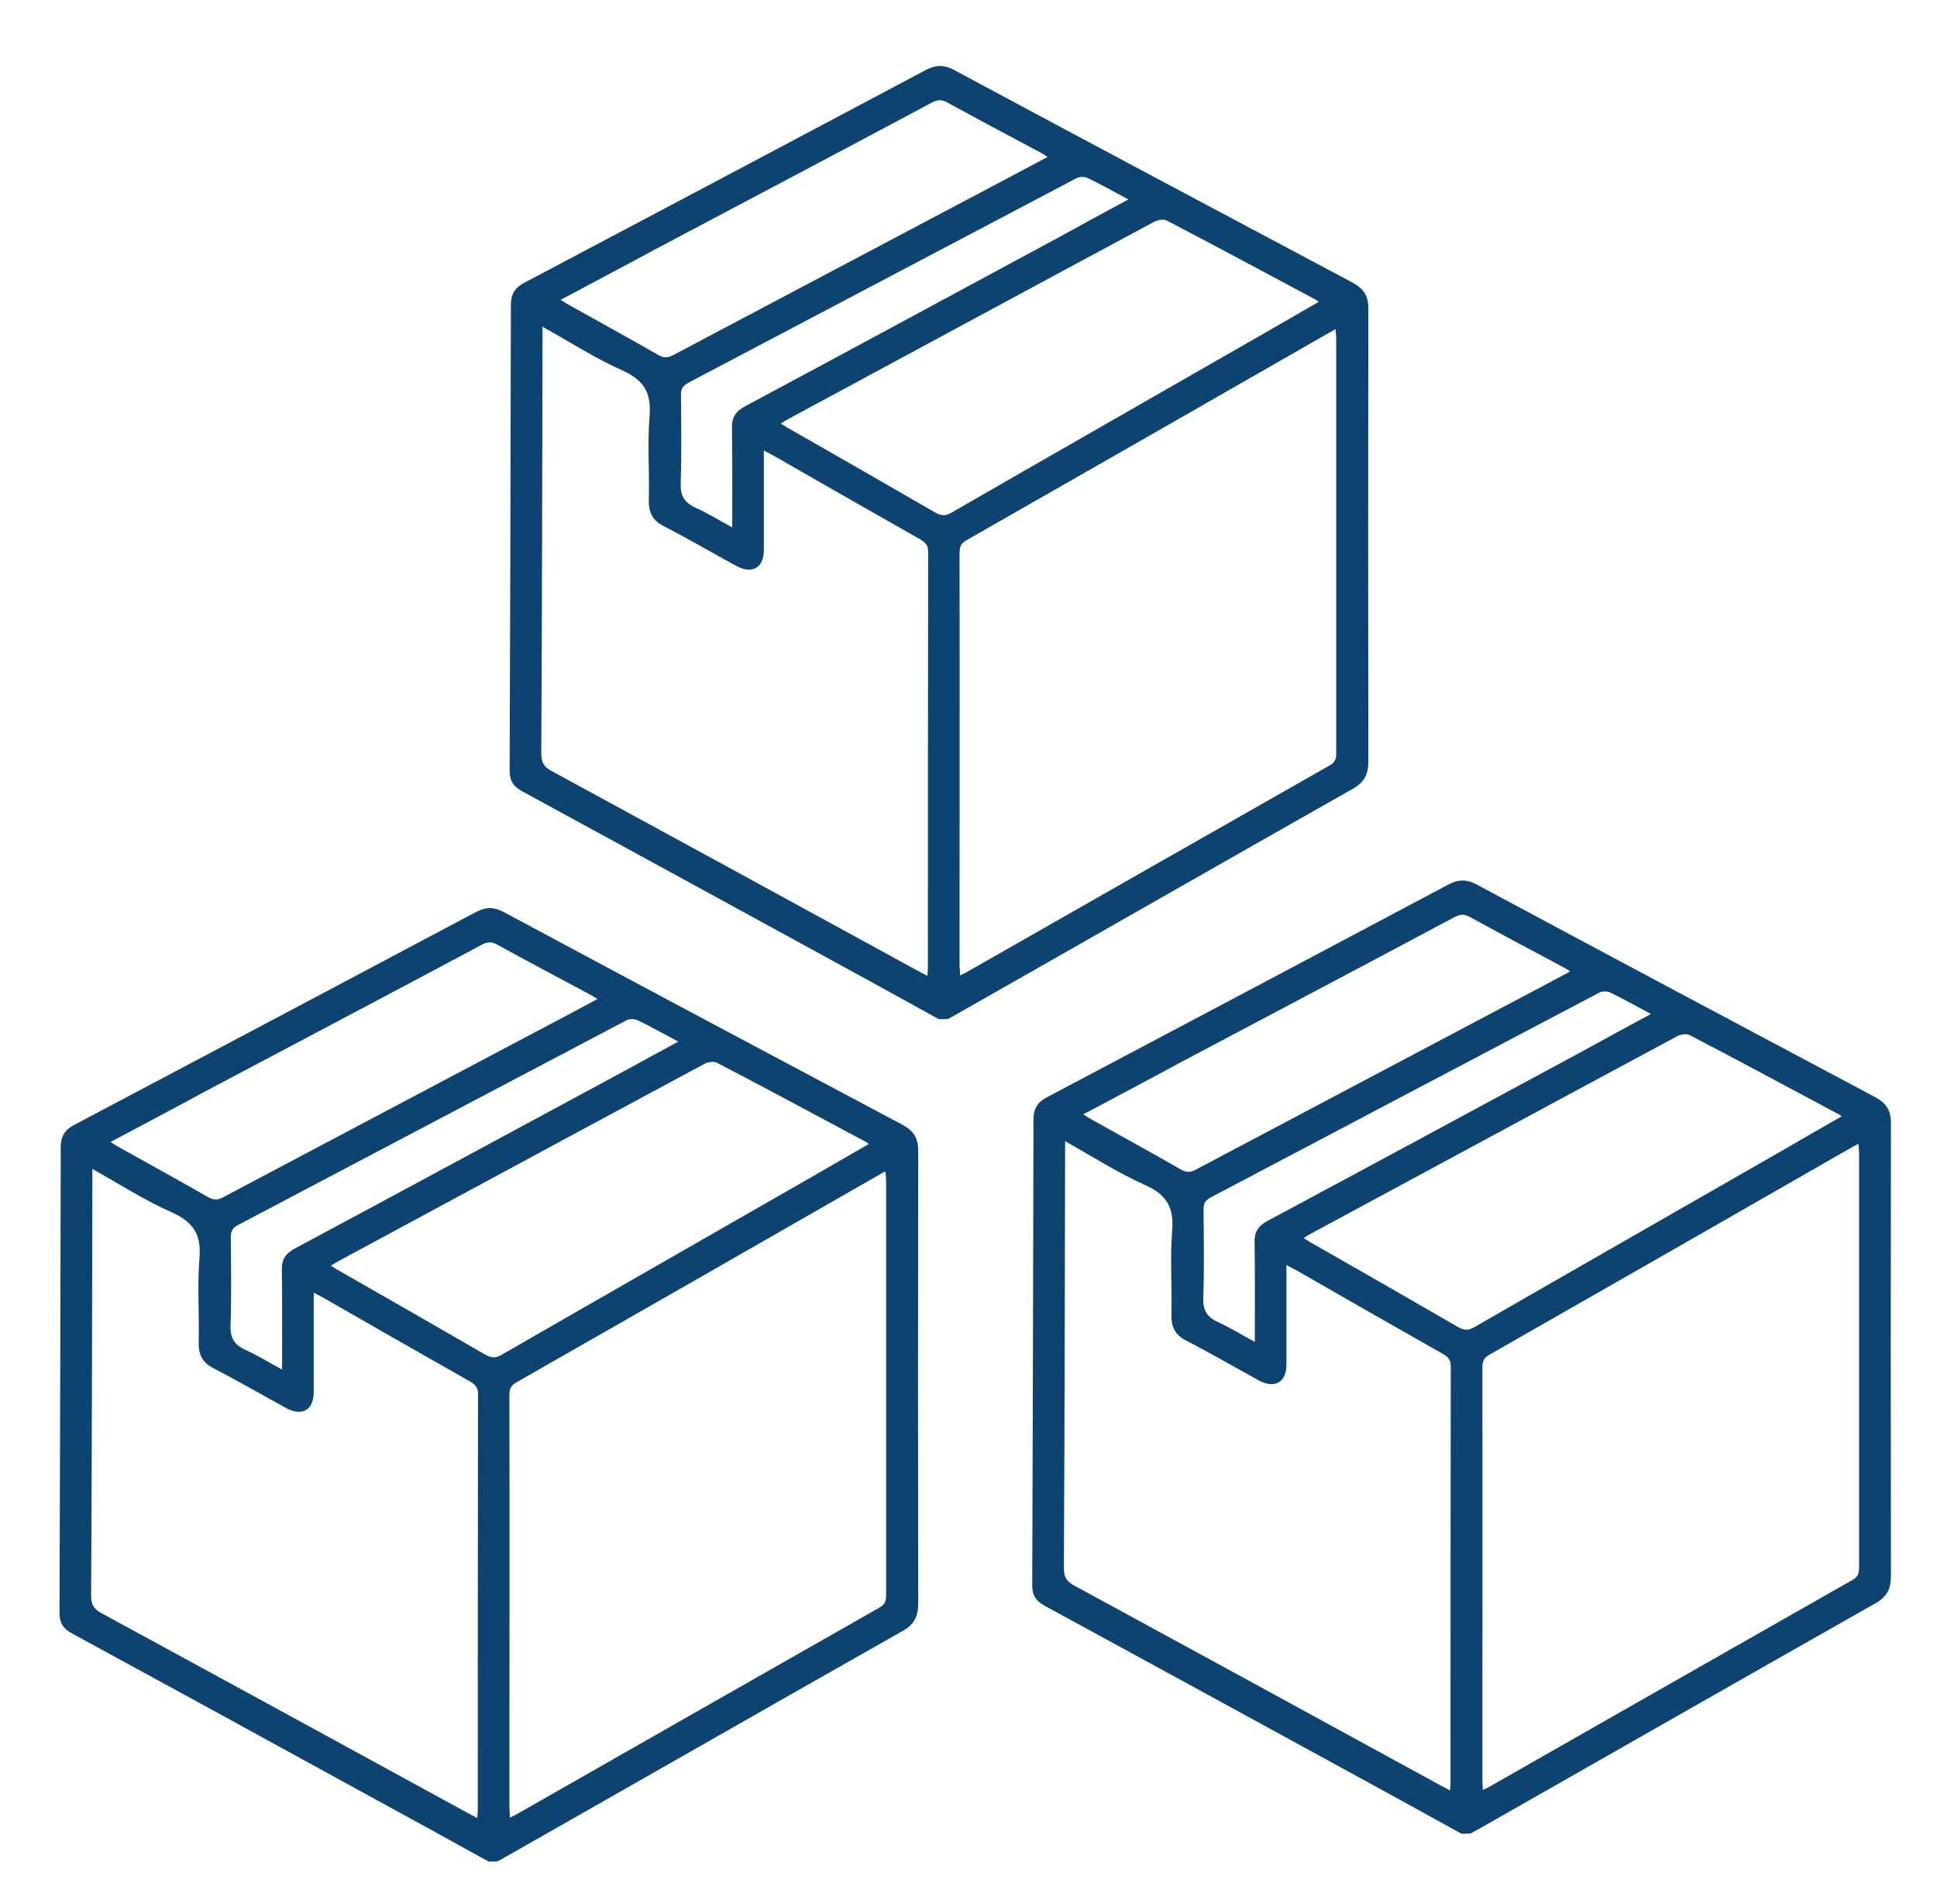 <?xml version="1.0" encoding="utf-8"?>
<!-- Generator: Adobe Illustrator 25.4.1, SVG Export Plug-In . SVG Version: 6.00 Build 0)  -->
<svg fill="#0d4371" version="1.1" id="Capa_1" xmlns="http://www.w3.org/2000/svg" xmlns:xlink="http://www.w3.org/1999/xlink" x="0px" y="0px"
	 viewBox="0 0 778 764.6" style="enable-background:new 0 0 778 764.6;" xml:space="preserve">
<g>
	<path d="M196.3,747.6c-17.2-9.5-34.4-19-51.7-28.4C106,698,67.4,676.9,28.8,655.9c-3.5-1.9-5-4.4-4.9-8.4
		c0.2-62.3,0.4-124.5,0.5-186.8c0-4.2,1.5-6.9,5.3-8.9c53.8-28.4,107.5-56.9,161.2-85.4c4.1-2.2,7.4-2.3,11.5-0.1
		c53.3,28.6,106.6,57,159.9,85.3c4.7,2.5,6.6,5.5,6.5,10.9c-0.1,60.5-0.1,121,0,181.5c0,5.3-1.7,8.4-6.3,11
		c-53,30-105.9,60.3-158.9,90.4c-1.2,0.7-2.4,1.3-3.6,2C198.8,747.6,197.6,747.6,196.3,747.6z M204.8,729.9c1.2-0.6,1.9-0.8,2.5-1.2
		c48.7-27.8,97.4-55.5,146.1-83.2c2.1-1.2,2.5-2.7,2.5-4.8c0-55.5,0-111,0-166.5c0-1.1-0.1-2.3-0.3-3.8c-1.2,0.7-2,1.1-2.7,1.5
		c-48.5,27.8-97,55.6-145.6,83.3c-2.2,1.3-2.7,2.7-2.7,5.1c0.1,55.2,0,110.5,0,165.7C204.7,727.2,204.8,728.3,204.8,729.9z
		 M37.1,469.4c0,2.4,0,3.9,0,5.3c-0.1,55.4-0.2,110.7-0.5,166.1c0,3.7,1.2,5.5,4.3,7.1c47.3,25.7,94.5,51.5,141.7,77.3
		c2.9,1.6,5.8,3.2,9.1,4.9c0.1-1.5,0.2-2.4,0.2-3.4c0-55.6,0-111.2,0.1-166.9c0-2.5-1-3.7-3-4.9c-19.6-11.1-39.2-22.3-58.7-33.5
		c-1.3-0.7-2.6-1.4-4.3-2.3c0,1.7,0,2.9,0,4.1c0,12,0,23.9,0,35.9c0,7.1-4.7,9.8-11,6.4c-9.7-5.3-19.3-10.9-29.2-16
		c-4.5-2.3-6.1-5.5-6-10.4c0.3-11.2-0.6-22.5,0.3-33.7c0.8-9.2-2.1-14.4-10.6-18.3C58.6,482.3,48.4,475.8,37.1,469.4z M349,459.4
		c-1-0.7-1.4-1-1.9-1.2c-19.7-10.5-39.3-21.1-59.1-31.4c-1.3-0.7-3.6-0.3-5,0.4c-48.8,26.2-97.6,52.6-146.4,78.9
		c-1.2,0.6-2.3,1.3-3.7,2.2c1.4,0.8,2.3,1.5,3.3,2c19.6,11.2,39.2,22.4,58.7,33.7c2.5,1.4,4.2,1.5,6.7,0
		c41.5-23.9,83-47.6,124.5-71.4C333.6,468.3,341,464,349,459.4z M44.4,458.6c1.5,1,2.5,1.6,3.4,2.1c12,6.7,24,13.3,35.9,20.1
		c2.3,1.3,3.9,1.1,6.1-0.1c40.8-21.6,81.7-43.2,122.5-64.8c9.1-4.8,18.2-9.6,27.7-14.7c-1.3-0.8-2.2-1.4-3.2-1.9
		c-12.4-6.6-24.8-13.2-37.2-20c-2.2-1.2-3.9-1.1-6.1,0.1c-36.9,19.7-73.9,39.2-110.9,58.8C70.1,445,57.5,451.6,44.4,458.6z
		 M272.4,418.3c-5.8-3.1-10.9-6-16.3-8.6c-1.3-0.6-3.4-0.6-4.6,0.1c-52,27.4-104,54.8-156,82.2c-2,1.1-2.8,2.3-2.8,4.6
		c0.1,11.8,0.3,23.7-0.1,35.5c-0.2,5.1,1.4,7.9,6,10c4.9,2.2,9.5,5.1,14.7,7.9c0-13.8,0.1-26.9-0.1-40c-0.1-4.2,1.5-6.6,5.2-8.6
		c42.4-22.7,84.7-45.6,127-68.4C254.1,428.3,262.9,423.5,272.4,418.3z"/>
	<path d="M587,736.4c-17.2-9.5-34.4-19-51.7-28.4c-38.6-21.1-77.2-42.2-115.8-63.2c-3.5-1.9-5-4.4-4.9-8.4
		c0.2-62.3,0.4-124.5,0.5-186.8c0-4.2,1.5-6.9,5.3-8.9c53.8-28.4,107.5-56.9,161.2-85.4c4.1-2.2,7.4-2.3,11.5-0.1
		c53.3,28.6,106.6,57,159.9,85.3c4.7,2.5,6.6,5.5,6.5,10.9c-0.1,60.5-0.1,121,0,181.5c0,5.3-1.7,8.4-6.3,11
		c-53,30-105.9,60.3-158.9,90.4c-1.2,0.7-2.4,1.3-3.6,2C589.5,736.4,588.3,736.4,587,736.4z M595.6,718.8c1.2-0.6,1.9-0.8,2.5-1.2
		c48.7-27.8,97.4-55.5,146.1-83.2c2.1-1.2,2.5-2.7,2.5-4.8c0-55.5,0-111,0-166.5c0-1.1-0.1-2.3-0.3-3.8c-1.2,0.7-2,1.1-2.7,1.5
		c-48.5,27.8-97,55.6-145.6,83.3c-2.2,1.3-2.7,2.7-2.7,5.1c0.1,55.2,0,110.5,0,165.7C595.4,716,595.5,717.1,595.6,718.8z
		 M427.8,458.3c0,2.4,0,3.9,0,5.3c-0.1,55.4-0.2,110.7-0.5,166.1c0,3.7,1.2,5.5,4.3,7.1c47.3,25.7,94.5,51.5,141.7,77.3
		c2.9,1.6,5.8,3.2,9.1,4.9c0.1-1.5,0.2-2.4,0.2-3.4c0-55.6,0-111.2,0.1-166.9c0-2.5-1-3.7-3-4.9c-19.6-11.1-39.2-22.3-58.7-33.5
		c-1.3-0.7-2.6-1.4-4.3-2.3c0,1.7,0,2.9,0,4.1c0,12,0,23.9,0,35.9c0,7.1-4.7,9.8-11,6.4c-9.7-5.3-19.3-10.9-29.2-16
		c-4.5-2.3-6.1-5.5-6-10.4c0.3-11.2-0.6-22.5,0.3-33.7c0.8-9.2-2.1-14.4-10.6-18.3C449.3,471.2,439.1,464.6,427.8,458.3z
		 M739.7,448.3c-1-0.7-1.4-1-1.9-1.2c-19.7-10.5-39.3-21.1-59.1-31.4c-1.3-0.7-3.6-0.3-5,0.4c-48.8,26.2-97.6,52.6-146.4,78.9
		c-1.2,0.6-2.3,1.3-3.7,2.2c1.4,0.8,2.3,1.5,3.3,2c19.6,11.2,39.2,22.4,58.7,33.7c2.5,1.4,4.2,1.5,6.7,0
		c41.5-23.9,83-47.6,124.5-71.4C724.3,457.1,731.7,452.9,739.7,448.3z M435.1,447.5c1.5,1,2.5,1.6,3.4,2.1c12,6.7,24,13.3,35.9,20.1
		c2.3,1.3,3.9,1.1,6.1-0.1c40.8-21.6,81.7-43.2,122.5-64.8c9.1-4.8,18.2-9.6,27.7-14.7c-1.3-0.8-2.2-1.4-3.2-1.9
		c-12.4-6.6-24.8-13.2-37.2-20c-2.2-1.2-3.9-1.1-6.1,0.1c-36.9,19.7-73.9,39.2-110.9,58.8C460.8,433.9,448.3,440.5,435.1,447.5z
		 M663.1,407.2c-5.8-3.1-10.9-6-16.3-8.6c-1.3-0.6-3.4-0.6-4.6,0.1c-52,27.4-104,54.8-156,82.2c-2,1.1-2.8,2.3-2.8,4.6
		c0.1,11.8,0.3,23.7-0.1,35.5c-0.2,5.1,1.4,7.9,6,10c4.9,2.2,9.5,5.1,14.7,7.9c0-13.8,0.1-26.9-0.1-40c-0.1-4.2,1.5-6.6,5.2-8.6
		c42.4-22.7,84.7-45.6,127-68.4C644.8,417.1,653.6,412.3,663.1,407.2z"/>
	<path d="M377.1,409.3c-17.2-9.5-34.4-19-51.7-28.4c-38.6-21.1-77.2-42.2-115.8-63.2c-3.5-1.9-5-4.4-4.9-8.4
		c0.2-62.3,0.4-124.5,0.5-186.8c0-4.2,1.5-6.9,5.3-8.9c53.8-28.4,107.5-56.9,161.2-85.4c4.1-2.2,7.4-2.3,11.5-0.1
		c53.3,28.6,106.6,57,159.9,85.3c4.7,2.5,6.6,5.5,6.5,10.9c-0.1,60.5-0.1,121,0,181.5c0,5.3-1.7,8.4-6.3,11
		c-53,30-105.9,60.3-158.9,90.4c-1.2,0.7-2.4,1.3-3.6,2C379.6,409.3,378.3,409.3,377.1,409.3z M385.6,391.7c1.2-0.6,1.9-0.8,2.5-1.2
		c48.7-27.8,97.4-55.5,146.1-83.2c2.1-1.2,2.5-2.7,2.5-4.8c0-55.5,0-111,0-166.5c0-1.1-0.1-2.3-0.3-3.8c-1.2,0.7-2,1.1-2.7,1.5
		c-48.5,27.8-97,55.6-145.6,83.3c-2.2,1.3-2.7,2.7-2.7,5.1c0.1,55.2,0,110.5,0,165.7C385.5,388.9,385.6,390,385.6,391.7z
		 M217.9,131.2c0,2.4,0,3.9,0,5.3c-0.1,55.4-0.2,110.7-0.5,166.1c0,3.7,1.2,5.5,4.3,7.1c47.3,25.7,94.5,51.5,141.7,77.3
		c2.9,1.6,5.8,3.2,9.1,4.9c0.1-1.5,0.2-2.4,0.2-3.4c0-55.6,0-111.2,0.1-166.9c0-2.5-1-3.7-3-4.9c-19.6-11.1-39.2-22.3-58.7-33.5
		c-1.3-0.7-2.6-1.4-4.3-2.3c0,1.7,0,2.9,0,4.1c0,12,0,23.9,0,35.9c0,7.1-4.7,9.8-11,6.4c-9.7-5.3-19.3-10.9-29.2-16
		c-4.5-2.3-6.1-5.5-6-10.4c0.3-11.2-0.6-22.5,0.3-33.7c0.8-9.2-2.1-14.4-10.6-18.3C239.4,144.1,229.2,137.5,217.9,131.2z
		 M529.7,121.2c-1-0.7-1.4-1-1.9-1.2c-19.7-10.5-39.3-21.1-59.1-31.4c-1.3-0.7-3.6-0.3-5,0.4c-48.8,26.2-97.6,52.6-146.4,78.9
		c-1.2,0.6-2.3,1.3-3.7,2.2c1.4,0.8,2.3,1.5,3.3,2c19.6,11.2,39.2,22.4,58.7,33.7c2.5,1.4,4.2,1.5,6.7,0
		c41.5-23.9,83-47.6,124.5-71.4C514.4,130,521.8,125.8,529.7,121.2z M225.2,120.4c1.5,1,2.5,1.6,3.4,2.1c12,6.7,24,13.3,35.9,20.1
		c2.3,1.3,3.9,1.1,6.1-0.1c40.8-21.6,81.7-43.2,122.5-64.8c9.1-4.8,18.2-9.6,27.7-14.7c-1.3-0.8-2.2-1.4-3.2-1.9
		c-12.4-6.6-24.8-13.2-37.2-20c-2.2-1.2-3.9-1.1-6.1,0.1c-36.9,19.7-73.9,39.2-110.9,58.8C250.9,106.8,238.3,113.4,225.2,120.4z
		 M453.2,80.1c-5.8-3.1-10.9-6-16.3-8.6c-1.3-0.6-3.4-0.6-4.6,0.1c-52,27.4-104,54.8-156,82.2c-2,1.1-2.8,2.3-2.8,4.6
		c0.1,11.8,0.3,23.7-0.1,35.5c-0.2,5.1,1.4,7.9,6,10c4.9,2.2,9.5,5.1,14.7,7.9c0-13.8,0.1-26.9-0.1-40c-0.1-4.2,1.5-6.6,5.2-8.6
		c42.4-22.7,84.7-45.6,127-68.4C434.9,90,443.7,85.2,453.2,80.1z"/>
</g>
</svg>
